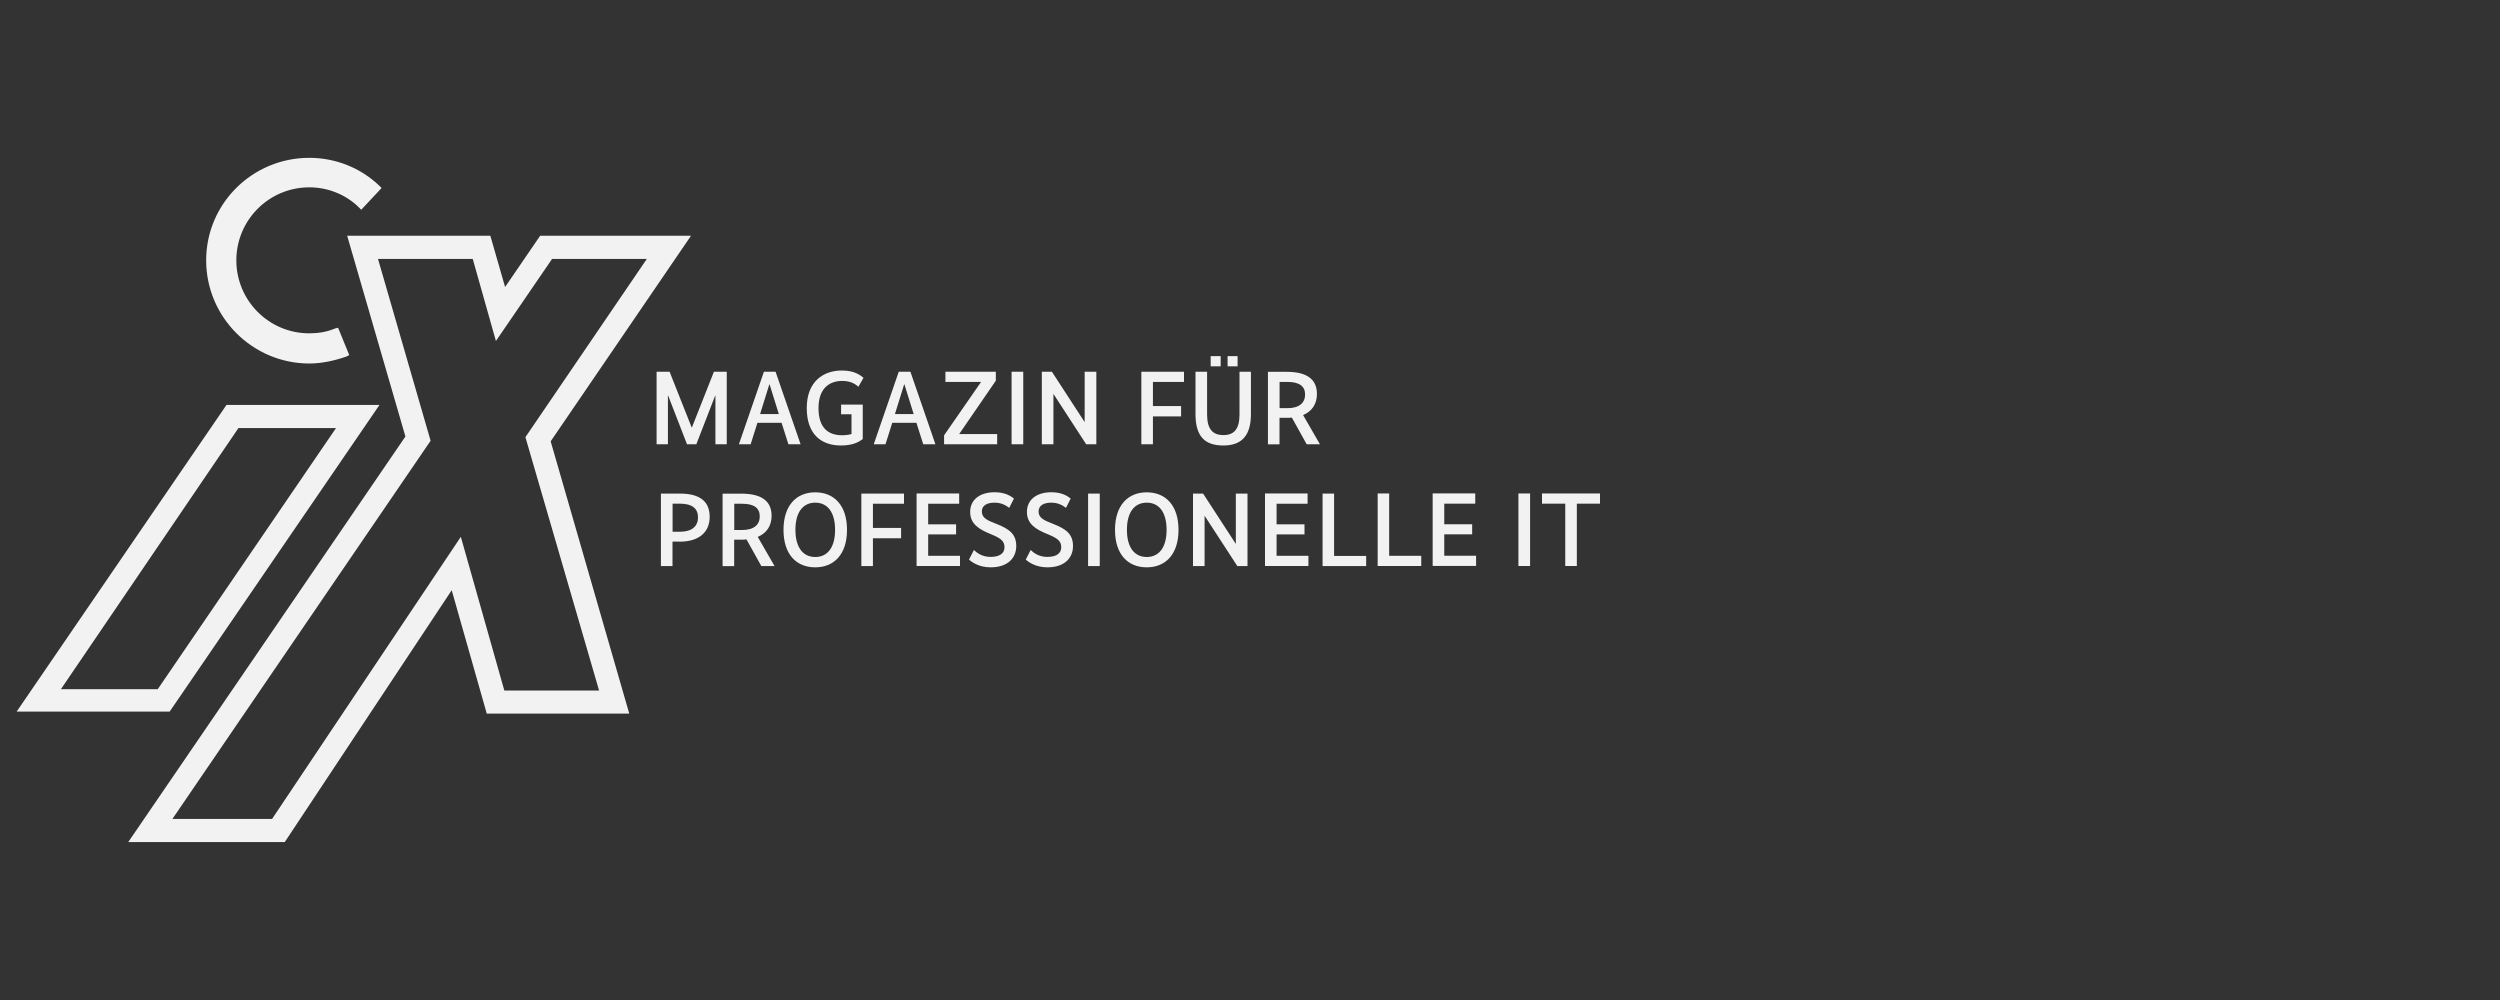 <svg preserveAspectRatio="xMinYMin" xmlns="http://www.w3.org/2000/svg" viewBox="0 0 300 120" role="img"><rect x="0" y="0" width="300" height="120" fill="#333333" stroke="none"/><title>iX Logo</title><path fill="#f2f2f2" d="M87.21 44.61v8.7h-1.36v-5.83h-.03l-2.26 5.83h-1.12l-2.26-5.83h-.03v5.83h-1.36v-8.7h1.56L83 51.29h.03l2.64-6.68zm5.86 0 3 8.7h-1.46l-.82-2.57h-2.9l-.81 2.57h-1.41l3-8.7zm.39 5.08-1.11-3.57h-.03l-1.11 3.57h2.24Zm10.07-1.16v4.16c-.35.25-1.04.77-2.61.77-2.31 0-4.11-1.28-4.11-4.5s2.04-4.5 4.21-4.5c1.59 0 2.28.62 2.6.88l-.61 1.07c-.32-.27-.86-.7-1.94-.7-1.53 0-2.85.88-2.85 3.26s1.17 3.26 2.83 3.26c.47 0 .83-.06 1.13-.15v-2.37h-1.25v-1.16h2.61Zm5.72-3.92 3 8.7h-1.46l-.82-2.57h-2.9l-.81 2.57h-1.41l3-8.7zm.39 5.08-1.11-3.57h-.03l-1.11 3.57h2.24Zm9.86-5.08v1.07l-4.38 6.38v.03h4.54v1.22h-6.37v-1.07l4.42-6.38v-.03h-4.26v-1.22h6.04Zm3.29 0v8.7h-1.4v-8.7zm8.77 0v8.7h-1.22l-3.92-6.03h-.01v6.03h-1.39v-8.7h1.21l3.92 6.03h.01v-6.03zm10.52 0v1.22h-3.73v2.9h3.38v1.24h-3.38v3.34h-1.39v-8.7zm8.03 0v5.08c0 2.55-1.07 3.77-3.32 3.77s-3.33-1.13-3.33-3.77v-5.08h1.39v5.12c0 1.77.68 2.48 1.95 2.48s1.94-.69 1.94-2.48v-5.12h1.36Zm-3.63-1.87v1.22h-1.2v-1.22zm2.03 0v1.22h-1.2v-1.22zm9.89 10.57h-1.6l-1.78-3.2c-.2.03-.4.03-.61.03h-.87v3.18h-1.39v-8.7h2.27c2.37 0 3.61.87 3.61 2.65 0 1.2-.58 2.08-1.66 2.54l2.03 3.52Zm-3.91-7.48h-.94v3.15h.94c1.45 0 2.12-.66 2.12-1.64s-.67-1.51-2.12-1.51M81.56 64.99h-.86v2.94h-1.39v-8.7h2.27c2.41 0 3.58.94 3.58 2.79S83.88 65 81.55 65Zm.03-4.55h-.88v3.37h.88c1.49 0 2.17-.69 2.17-1.73s-.68-1.64-2.17-1.64m11.37 7.49h-1.6l-1.78-3.2c-.2.03-.4.03-.61.03h-.87v3.18h-1.39v-8.7h2.27c2.37 0 3.61.87 3.61 2.65 0 1.2-.58 2.08-1.66 2.54l2.03 3.52Zm-3.91-7.48h-.94v3.15h.94c1.45 0 2.12-.65 2.12-1.64s-.67-1.51-2.12-1.51m8.78 7.63c-2.27 0-3.81-1.55-3.81-4.5s1.56-4.5 3.81-4.5 3.81 1.55 3.81 4.5-1.56 4.5-3.81 4.5m0-7.76c-1.46 0-2.38 1.13-2.38 3.26s.92 3.26 2.38 3.26 2.38-1.13 2.38-3.26-.92-3.26-2.38-3.26m10.65-1.09v1.22h-3.73v2.9h3.38v1.24h-3.38v3.34h-1.39v-8.7zm6.62 0v1.22h-3.72v2.47h3.35v1.21h-3.35v2.57h3.82v1.22h-5.21v-8.7h5.11Zm6 1.71c-.29-.21-.83-.62-1.75-.62s-1.53.34-1.53 1.06c0 .77.63 1.06 1.78 1.5 1.58.62 2.35 1.26 2.35 2.65s-.98 2.55-3.07 2.55c-1.4 0-2.26-.62-2.6-.93l.59-1.15c.3.29.94.83 1.99.83 1.13 0 1.68-.45 1.68-1.16 0-.8-.54-1.12-1.71-1.6-1.36-.56-2.41-1.2-2.41-2.64s1.13-2.36 2.94-2.36c1.31 0 1.99.5 2.31.76l-.56 1.11Zm6.81 0c-.29-.21-.83-.62-1.75-.62s-1.53.34-1.53 1.06c0 .77.63 1.06 1.78 1.5 1.58.62 2.35 1.26 2.35 2.65s-.98 2.55-3.07 2.55c-1.4 0-2.26-.62-2.6-.93l.59-1.15c.3.29.94.83 1.99.83 1.13 0 1.68-.45 1.68-1.16 0-.8-.54-1.12-1.71-1.6-1.36-.56-2.41-1.2-2.41-2.64s1.13-2.36 2.94-2.36c1.31 0 1.99.5 2.31.76l-.56 1.11Zm4.06-1.71v8.7h-1.4v-8.7zm5.64 8.85c-2.27 0-3.81-1.55-3.81-4.5s1.56-4.5 3.81-4.5 3.81 1.55 3.81 4.5-1.56 4.5-3.81 4.5m0-7.76c-1.46 0-2.38 1.13-2.38 3.26s.92 3.26 2.38 3.26 2.38-1.13 2.38-3.26-.92-3.26-2.38-3.26m12.09-1.09v8.7h-1.22l-3.92-6.03h-.01v6.03h-1.39v-8.7h1.21l3.92 6.03h.01v-6.03zm7.21 0v1.22h-3.72v2.47h3.35v1.21h-3.35v2.57h3.82v1.22h-5.21v-8.7h5.11Zm3.18 0v7.48h3.85v1.22h-5.23v-8.7h1.39Zm6.61-.01v7.48h3.85v1.22h-5.23v-8.7h1.39Zm10.33 0v1.22h-3.72v2.47h3.35v1.21h-3.35v2.57h3.82v1.22h-5.21v-8.7h5.11Zm6.58 0v8.7h-1.4v-8.7zm8.39 0v1.22h-2.78v7.48h-1.39v-7.48h-2.79v-1.22h6.95ZM41.58 42.78c-1.43.5-2.95.84-4.46.84-6.82 0-12.38-5.56-12.38-12.38s5.56-12.3 12.38-12.3c3.11 0 6.15 1.18 8.42 3.37l.25.25-2.44 2.61-.25-.25c-1.6-1.6-3.79-2.44-5.98-2.44-4.88 0-8.76 3.96-8.76 8.76S32.24 40 37.12 40c1.1 0 2.11-.17 3.11-.59l.34-.08 1.34 3.28zc-1.43.5 0 0 0 0m-12.97 8.59L7.31 82.7h11.62l21.39-31.33zm16.93-2.78-25.18 36.8H2l25.18-36.8zm6.14 4.29L20.69 98.27h11.96L55.3 64.42l5.22 18.44h11.37l-8.84-30.4 14.57-21.39H66.25l-6.74 9.85-2.78-9.85H45.36l6.31 21.81Zm2.53 17.94-20.04 30.23H15.39l33.26-48.67-6.99-24.09h17.18l1.77 6.15 4.21-6.15h18.1L66.08 52.96l9.43 32.67h-17.1L54.2 70.81Z"/></svg>